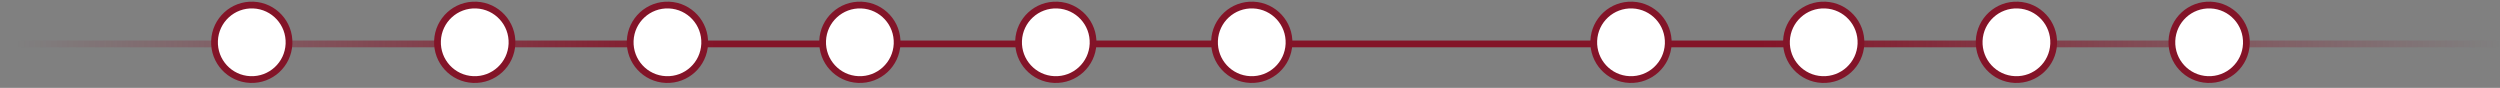 <?xml version="1.0" encoding="UTF-8"?> <svg xmlns="http://www.w3.org/2000/svg" width="370" height="13" viewBox="0 0 370 13" fill="none"><rect x="0" y="0" width="370" height="13" fill="#808080" stroke="none"/> <line x1="-4.37114e-08" y1="6.5" x2="370" y2="6.5" stroke="url(#paint0_linear_128_263)"></line> <circle cx="326.953" cy="6.261" r="5.516" transform="rotate(-87.616 326.953 6.261)" fill="white" stroke="#831428"></circle> <circle cx="298.431" cy="6.261" r="5.516" transform="rotate(-87.616 298.431 6.261)" fill="white" stroke="#831428"></circle> <circle cx="269.91" cy="6.261" r="5.516" transform="rotate(-87.616 269.91 6.261)" fill="white" stroke="#831428"></circle> <circle cx="241.389" cy="6.261" r="5.516" transform="rotate(-87.616 241.389 6.261)" fill="white" stroke="#831428"></circle> <circle cx="185.261" cy="6.261" r="5.516" transform="rotate(-87.616 185.261 6.261)" fill="white" stroke="#831428"></circle> <circle cx="156.261" cy="6.261" r="5.516" transform="rotate(-87.616 156.261 6.261)" fill="white" stroke="#831428"></circle> <circle cx="127.261" cy="6.261" r="5.516" transform="rotate(-87.616 127.261 6.261)" fill="white" stroke="#831428"></circle> <circle cx="98.782" cy="6.261" r="5.516" transform="rotate(-87.616 98.782 6.261)" fill="white" stroke="#831428"></circle> <circle cx="70.261" cy="6.261" r="5.516" transform="rotate(-87.616 70.261 6.261)" fill="white" stroke="#831428"></circle> <circle cx="37.261" cy="6.261" r="5.516" transform="rotate(-87.616 37.261 6.261)" fill="white" stroke="#831428"></circle> <defs> <linearGradient id="paint0_linear_128_263" x1="2.493" y1="7" x2="370" y2="7" gradientUnits="userSpaceOnUse"> <stop stop-color="#831428" stop-opacity="0"></stop> <stop offset="0.281" stop-color="#831428"></stop> <stop offset="0.703" stop-color="#831428"></stop> <stop offset="1" stop-color="#831428" stop-opacity="0"></stop> </linearGradient> </defs> </svg> 